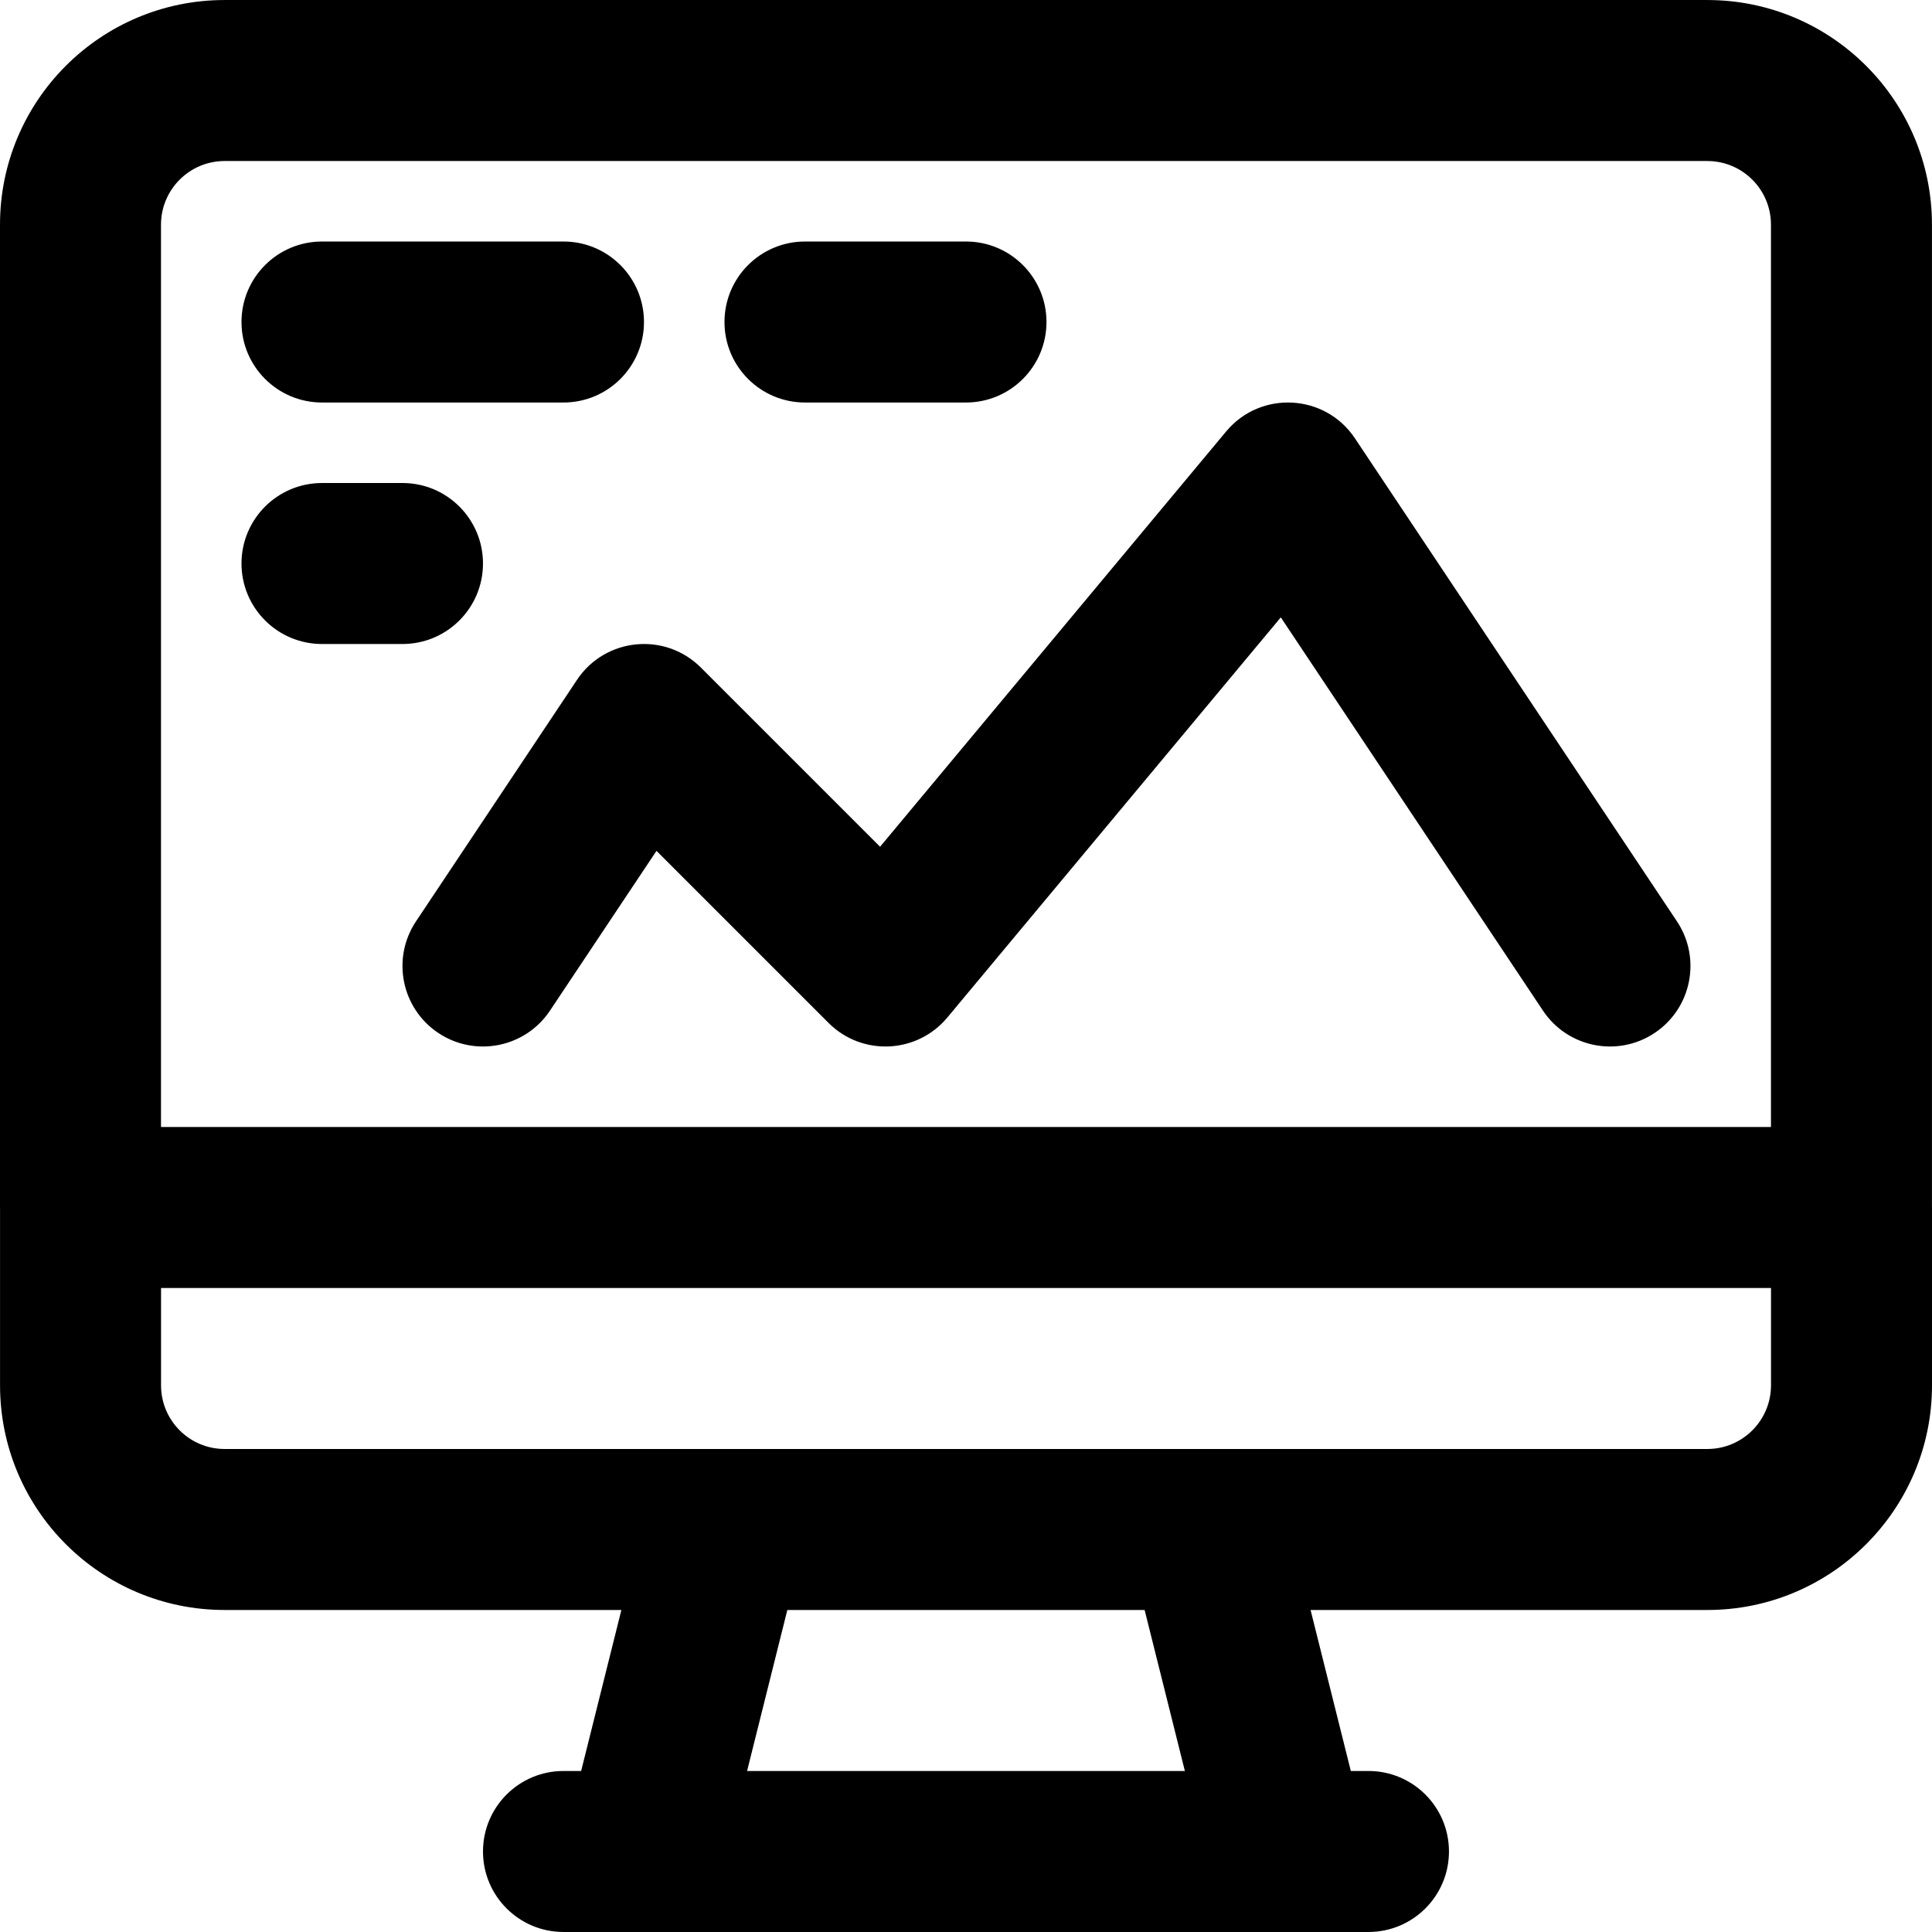 <?xml version="1.0" encoding="iso-8859-1"?>
<!-- Uploaded to: SVG Repo, www.svgrepo.com, Generator: SVG Repo Mixer Tools -->
<svg fill="#000000" height="800px" width="800px" version="1.1" id="Layer_1" xmlns="http://www.w3.org/2000/svg" xmlns:xlink="http://www.w3.org/1999/xlink" 
	 viewBox="0 0 512.011 512.011" xml:space="preserve">
<g>
	<g>
		<g>
			<path d="M359.084,116.172c-7.91-11.865-25.01-12.779-34.139-1.824l-91.712,110.054l-47.482-47.482
				c-9.519-9.519-25.368-7.95-32.835,3.251l-42.667,64c-6.536,9.803-3.886,23.049,5.917,29.584s23.049,3.886,29.584-5.917
				l28.232-42.348l45.599,45.599c8.87,8.87,23.443,8.209,31.474-1.428l88.376-106.051l69.485,104.227
				c6.536,9.803,19.781,12.452,29.584,5.917s12.452-19.781,5.917-29.584L359.084,116.172z"/>
			<path d="M512,319.794V59.547c0-32.881-26.661-59.541-59.541-59.541H59.541C26.661,0.005,0,26.666,0,59.547v260.459
				c0,0.071,0.01,0.14,0.011,0.211v46.914c0,32.881,26.64,59.541,59.52,59.541h105.146l-10.667,42.667h-4.677
				c-11.782,0-21.333,9.551-21.333,21.333s9.551,21.333,21.333,21.333h21.333h170.667h21.333c11.782,0,21.333-9.551,21.333-21.333
				s-9.551-21.333-21.333-21.333h-4.677l-10.667-42.667h105.146c32.881,0,59.541-26.661,59.541-59.541v-47.125
				C512.011,319.934,512.001,319.865,512,319.794z M42.667,59.547c0-9.317,7.558-16.875,16.875-16.875h392.917
				c9.317,0,16.875,7.558,16.875,16.875v239.125H42.667V59.547z M314.01,469.339H197.99l10.667-42.667h94.687L314.01,469.339z
				 M469.344,367.131c0,9.317-7.558,16.875-16.875,16.875H320H192H59.531c-9.309,0-16.853-7.55-16.853-16.875v-25.792h426.667
				V367.131z"/>
			<path d="M85.333,106.672h64c11.782,0,21.333-9.551,21.333-21.333c0-11.782-9.551-21.333-21.333-21.333h-64
				C73.551,64.005,64,73.557,64,85.339C64,97.121,73.551,106.672,85.333,106.672z"/>
			<path d="M213.333,106.672H256c11.782,0,21.333-9.551,21.333-21.333c0-11.782-9.551-21.333-21.333-21.333h-42.667
				c-11.782,0-21.333,9.551-21.333,21.333C192,97.121,201.551,106.672,213.333,106.672z"/>
			<path d="M128,149.339c0-11.782-9.551-21.333-21.333-21.333H85.333c-11.782,0-21.333,9.551-21.333,21.333
				c0,11.782,9.551,21.333,21.333,21.333h21.333C118.449,170.672,128,161.121,128,149.339z"/>
		</g>
	</g>
</g>
</svg>